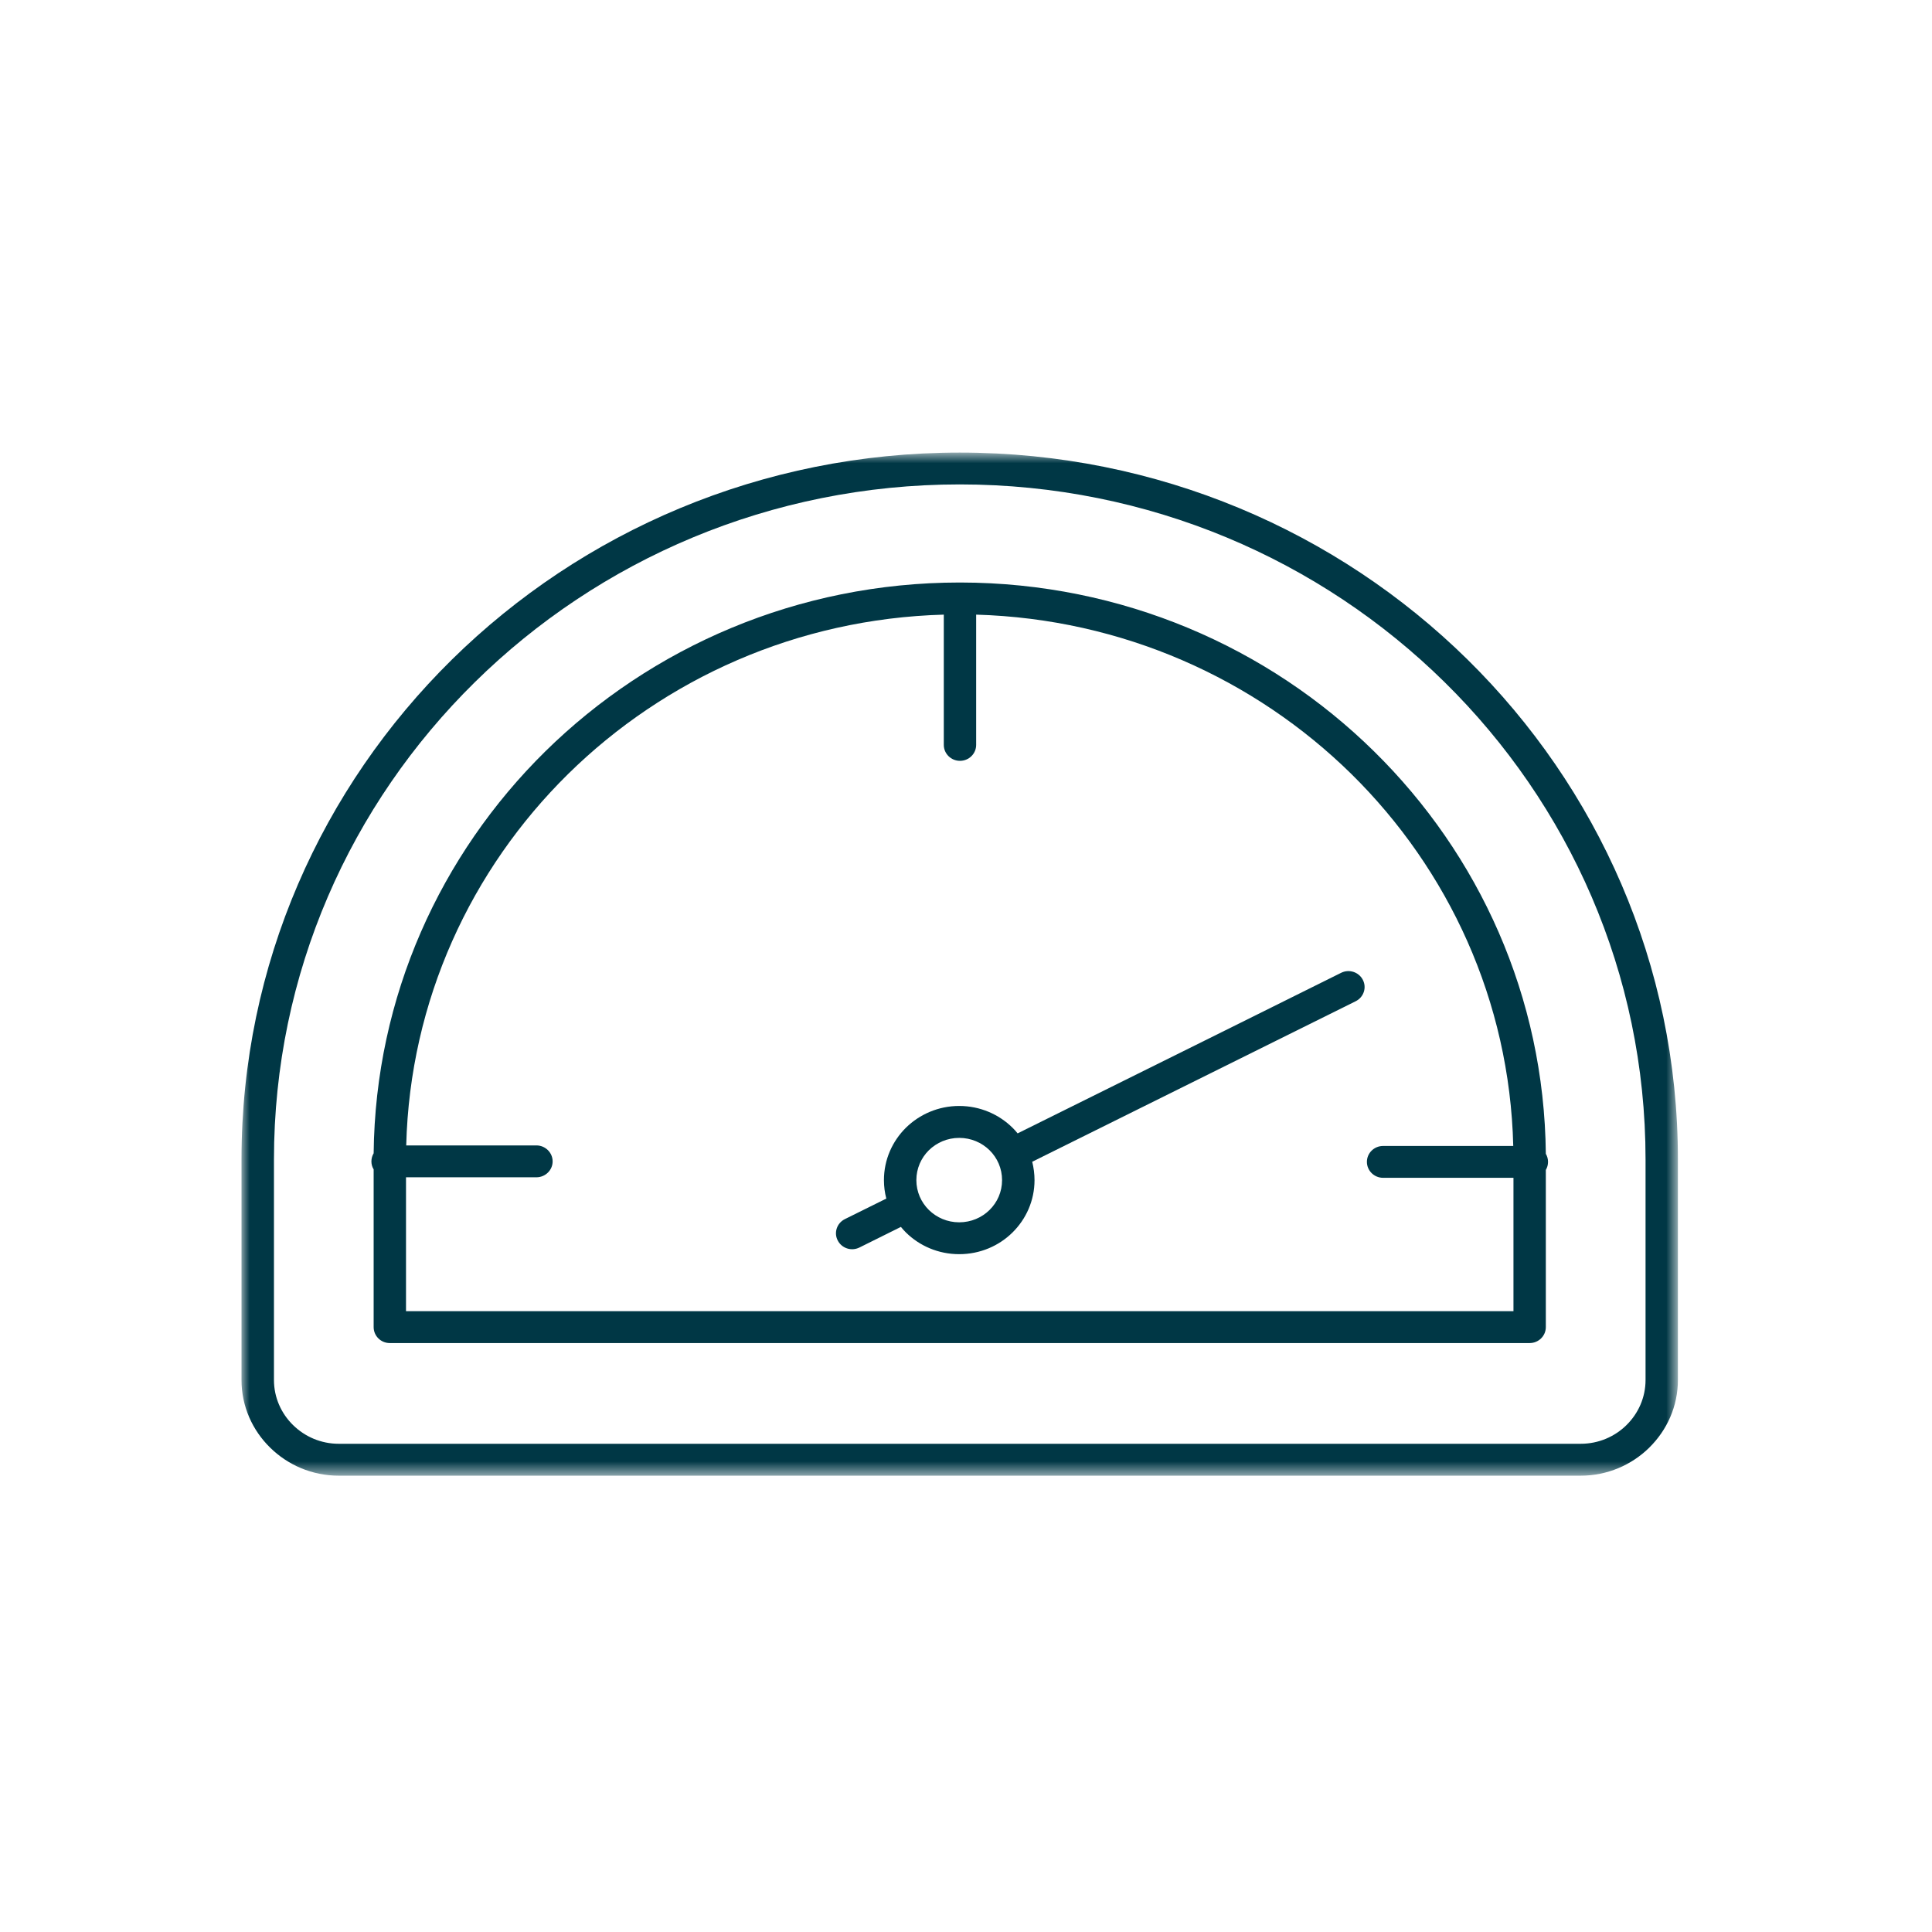 <?xml version="1.0" encoding="UTF-8"?>
<svg width="120px" height="120px" viewBox="0 0 120 120" version="1.1" xmlns="http://www.w3.org/2000/svg" xmlns:xlink="http://www.w3.org/1999/xlink">
    <title>2-6</title>
    <defs>
        <polygon id="path-1" points="0 1.844 89.218 1.844 89.218 65.39 0 65.39"></polygon>
    </defs>
    <g id="2-6" stroke="none" stroke-width="1" fill="none" fill-rule="evenodd">
        <g id="Iconset/Strategie,-Analyse-und-Methoden/Regulierung" transform="translate(15, 26)">
            <path d="M46.462,49.154 C45.982,49.627 45.316,49.92 44.578,49.92 C43.841,49.92 43.179,49.627 42.695,49.154 C42.213,48.678 41.917,48.024 41.917,47.3 C41.917,46.575 42.213,45.919 42.695,45.442 C43.179,44.971 43.841,44.676 44.578,44.676 C45.316,44.676 45.982,44.971 46.462,45.442 C46.946,45.919 47.24,46.575 47.24,47.3 C47.24,48.024 46.946,48.678 46.462,49.154 M68.302,34.422 L59.786,38.652 L48.206,44.396 C48.108,44.275 48.001,44.153 47.885,44.041 C47.041,43.212 45.871,42.693 44.578,42.693 C43.286,42.693 42.118,43.212 41.272,44.041 C40.426,44.879 39.903,46.026 39.903,47.3 C39.903,47.697 39.954,48.079 40.051,48.446 L37.475,49.722 C36.98,49.969 36.781,50.563 37.031,51.044 C37.282,51.536 37.88,51.732 38.381,51.485 L40.957,50.205 C41.056,50.331 41.161,50.441 41.272,50.555 C42.118,51.386 43.286,51.899 44.578,51.899 C45.871,51.899 47.041,51.386 47.885,50.555 C48.733,49.72 49.256,48.57 49.256,47.3 C49.256,46.908 49.203,46.522 49.113,46.159 L60.688,40.415 L69.209,36.186 C69.699,35.941 69.901,35.348 69.65,34.863 C69.403,34.376 68.797,34.176 68.302,34.422" id="Fill-1" fill="#003745"></path>
            <path d="M70.906,47.156 L75.526,47.156 L79.004,47.156 L79.004,55.44 L10.218,55.44 L10.218,47.124 L13.696,47.124 L18.316,47.124 C18.869,47.124 19.325,46.682 19.325,46.137 C19.325,45.587 18.869,45.144 18.316,45.144 L13.696,45.144 L10.231,45.144 C10.46,36.139 14.26,28.011 20.29,22.071 C26.296,16.163 34.516,12.427 43.621,12.176 L43.621,15.718 L43.621,20.268 C43.621,20.812 44.069,21.257 44.626,21.257 C45.183,21.257 45.631,20.812 45.631,20.268 L45.631,15.718 L45.631,12.176 C54.725,12.44 62.93,16.172 68.933,22.071 C74.969,28.016 78.77,36.158 78.991,45.178 L75.526,45.178 L70.906,45.178 C70.351,45.178 69.901,45.621 69.901,46.165 C69.901,46.711 70.351,47.156 70.906,47.156 M44.654,10.181 L44.626,10.181 L44.611,10.181 L44.6,10.181 C34.55,10.185 25.452,14.193 18.865,20.675 C12.367,27.077 8.311,35.89 8.208,45.633 C8.12,45.783 8.069,45.952 8.069,46.137 C8.069,46.314 8.116,46.487 8.208,46.631 L8.208,56.429 C8.208,56.975 8.654,57.42 9.209,57.42 L80.009,57.42 C80.566,57.42 81.014,56.975 81.014,56.429 L81.014,46.667 C81.104,46.517 81.151,46.346 81.151,46.165 C81.151,45.983 81.1,45.81 81.014,45.665 C80.918,35.905 76.863,27.081 70.351,20.675 C63.777,14.201 54.691,10.194 44.654,10.181" id="Fill-3" fill="#003745"></path>
            <g id="Group-7" transform="translate(0, 0.267)">
                <mask id="mask-2" fill="white">
                    <use xlink:href="#path-1"></use>
                </mask>
                <g id="Clip-6"></g>
                <path d="M87.208,56.163 L87.208,59.447 C87.208,60.538 86.755,61.527 86.029,62.242 L86.025,62.247 C85.296,62.964 84.293,63.409 83.181,63.409 L6.04,63.409 C4.933,63.409 3.925,62.962 3.197,62.242 C2.468,61.527 2.016,60.534 2.016,59.447 L2.016,56.163 L2.016,45.751 C2.016,34.175 6.784,23.689 14.494,16.104 C22.2,8.512 32.854,3.821 44.61,3.821 C56.372,3.821 67.02,8.512 74.728,16.104 C82.436,23.689 87.208,34.175 87.208,45.751 L87.208,56.163 Z M76.153,14.701 C68.081,6.755 56.925,1.843 44.61,1.843 C32.297,1.843 21.139,6.755 13.069,14.701 C5.001,22.647 -0,33.624 -0,45.751 L-0,56.163 L-0,59.447 C-0,61.084 0.679,62.569 1.776,63.645 C2.869,64.721 4.375,65.39 6.04,65.39 L83.181,65.39 C84.835,65.39 86.338,64.725 87.43,63.658 L87.441,63.645 L87.445,63.645 L87.445,63.641 C88.54,62.563 89.218,61.076 89.218,59.447 L89.218,56.163 L89.218,45.751 C89.218,33.624 84.221,22.647 76.153,14.701 L76.153,14.701 Z" id="Fill-5" fill="#003745" mask="url(#mask-2)"></path>
            </g>
        </g>
    </g>
</svg>